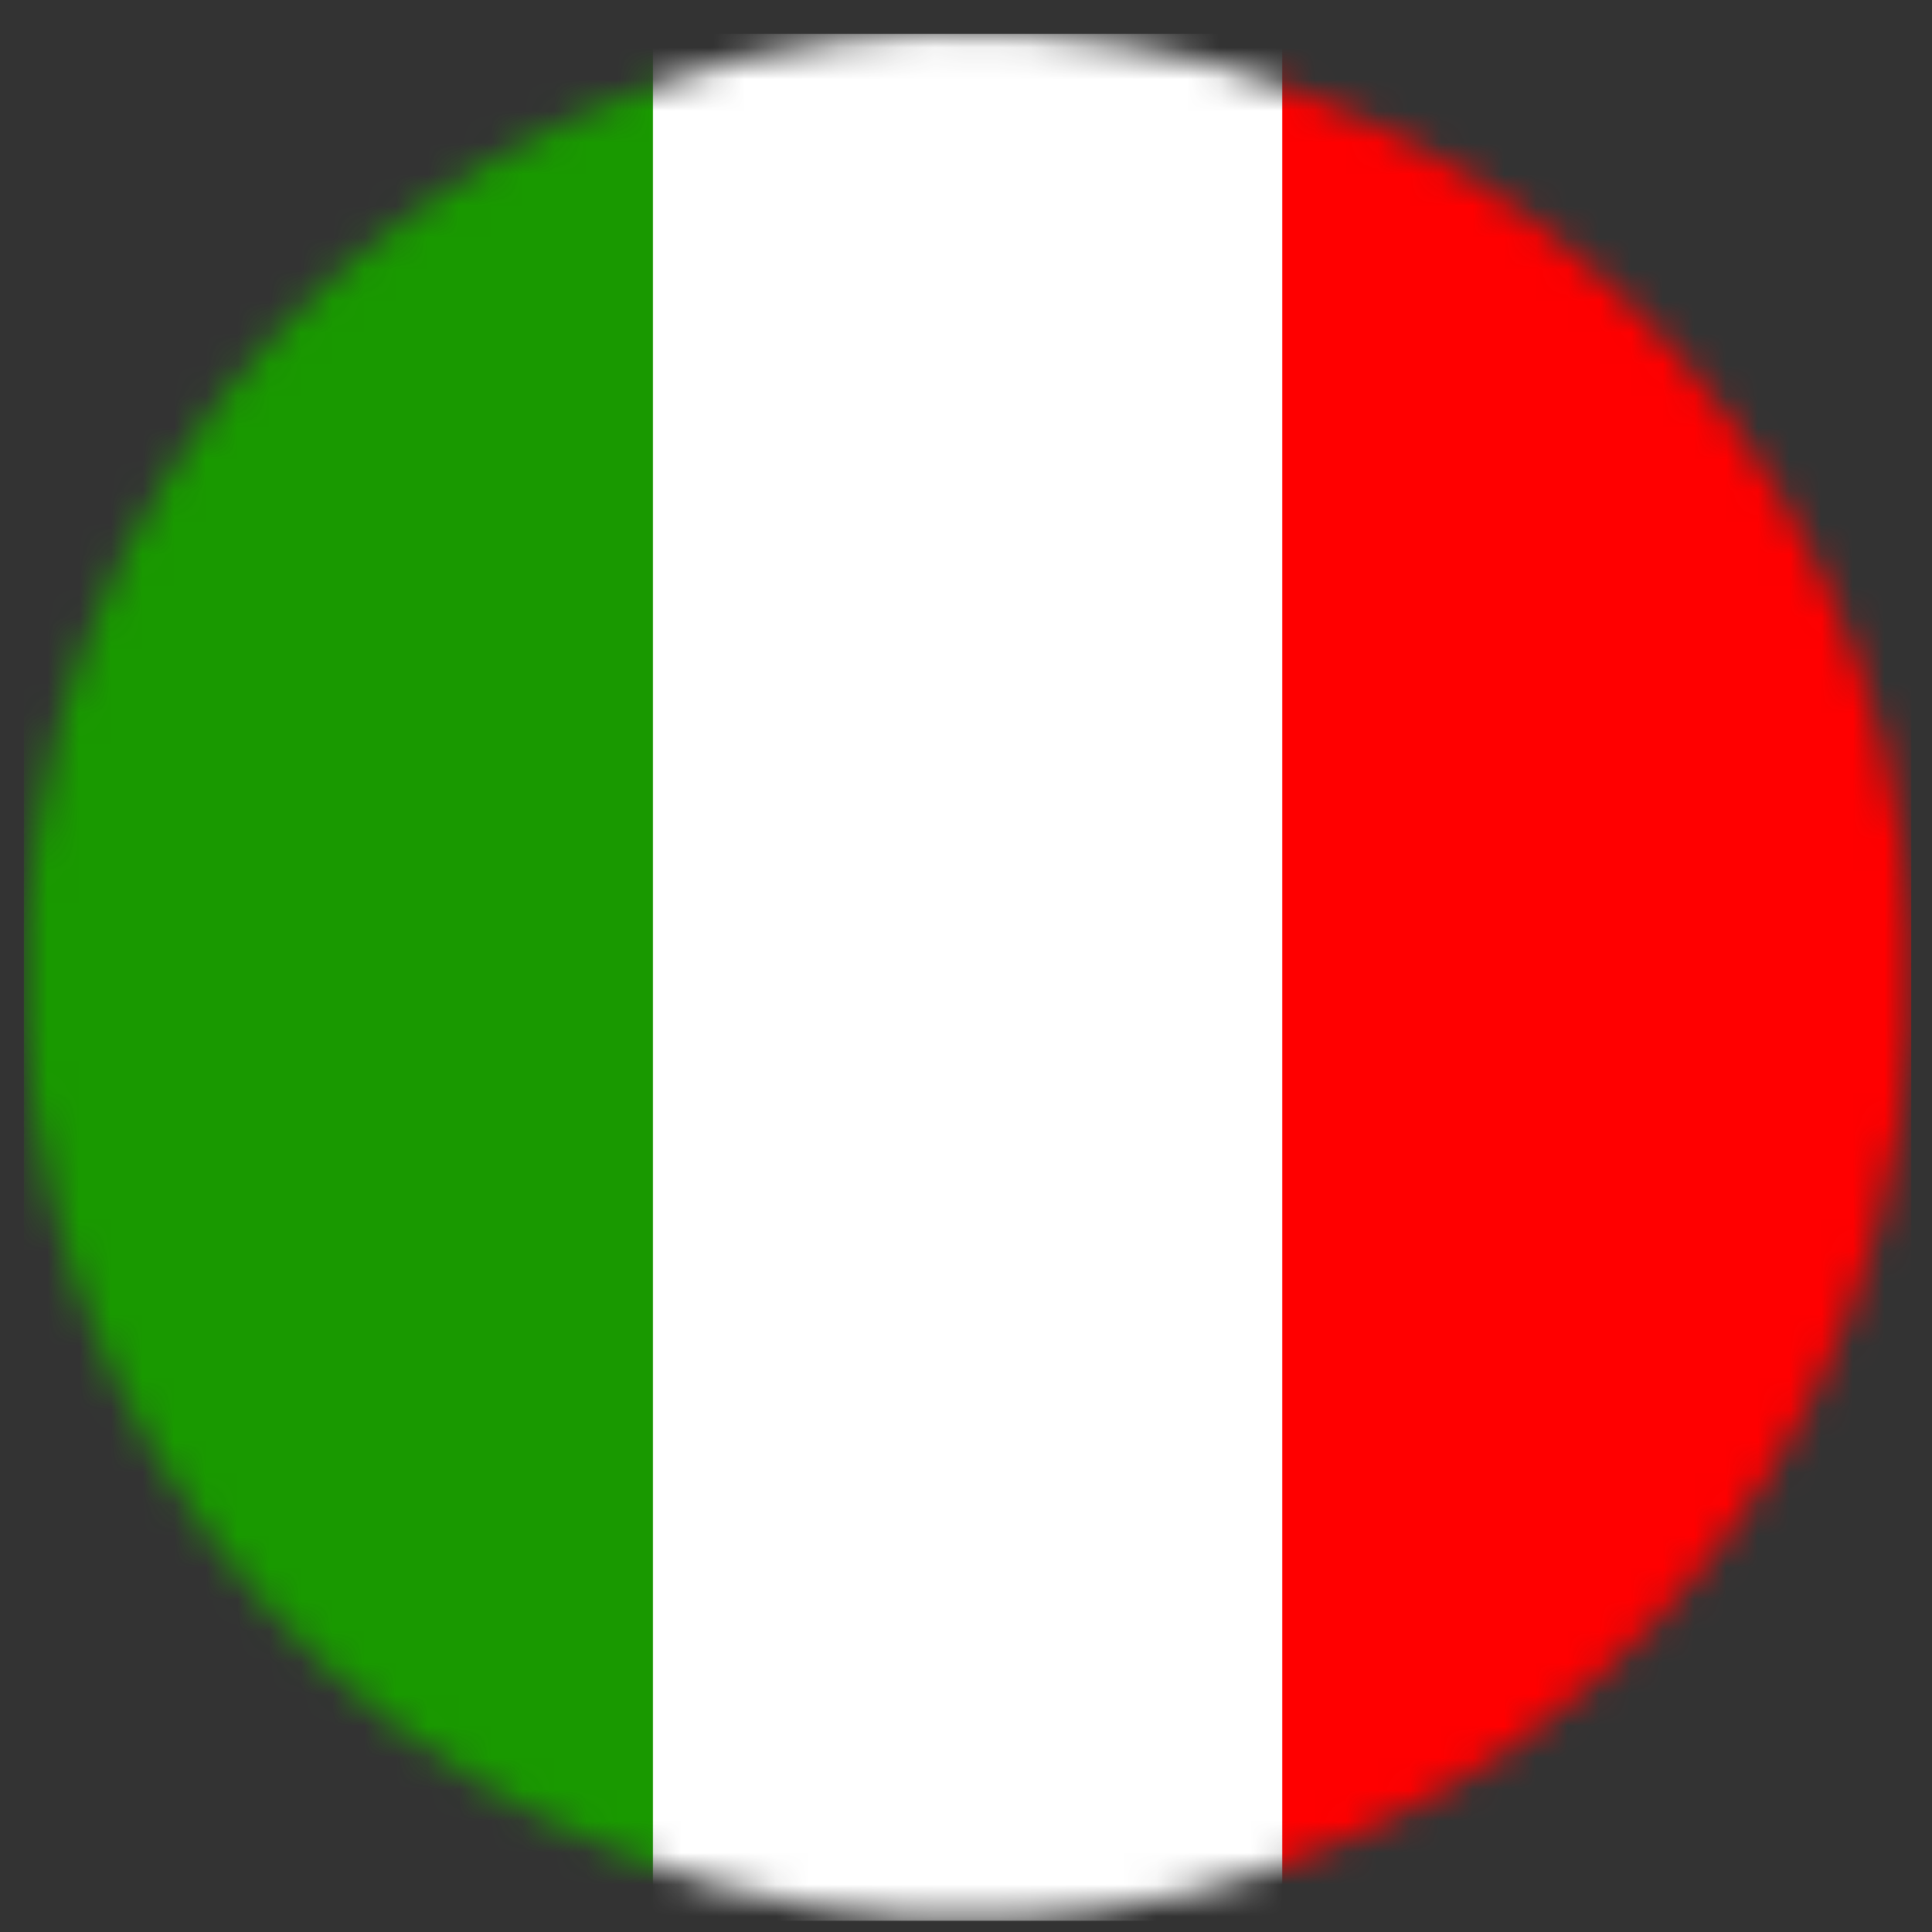 <svg width="61" height="61" viewBox="0 0 61 61" fill="none" xmlns="http://www.w3.org/2000/svg">
<rect x="0" y="0" width="61" height="61" fill="#333333" stroke="none"/>
<mask id="mask0_1122_14050" style="mask-type:luminance" maskUnits="userSpaceOnUse" x="0" y="1" width="61" height="60">
<path d="M59.972 35.577C62.608 19.338 51.581 4.038 35.343 1.402C19.104 -1.234 3.804 9.793 1.168 26.031C-1.468 42.27 9.559 57.57 25.797 60.206C42.036 62.842 57.336 51.815 59.972 35.577Z" fill="white"/>
</mask>
<g mask="url(#mask0_1122_14050)">
<path d="M60.341 1.07H0.757V60.644H60.341V1.07Z" fill="white"/>
<path d="M20.615 1.07H0.757V60.644H20.615V1.07Z" fill="#199900"/>
<path d="M60.342 1.07H40.484V60.644H60.342V1.07Z" fill="#FF0000"/>
</g>
</svg>
